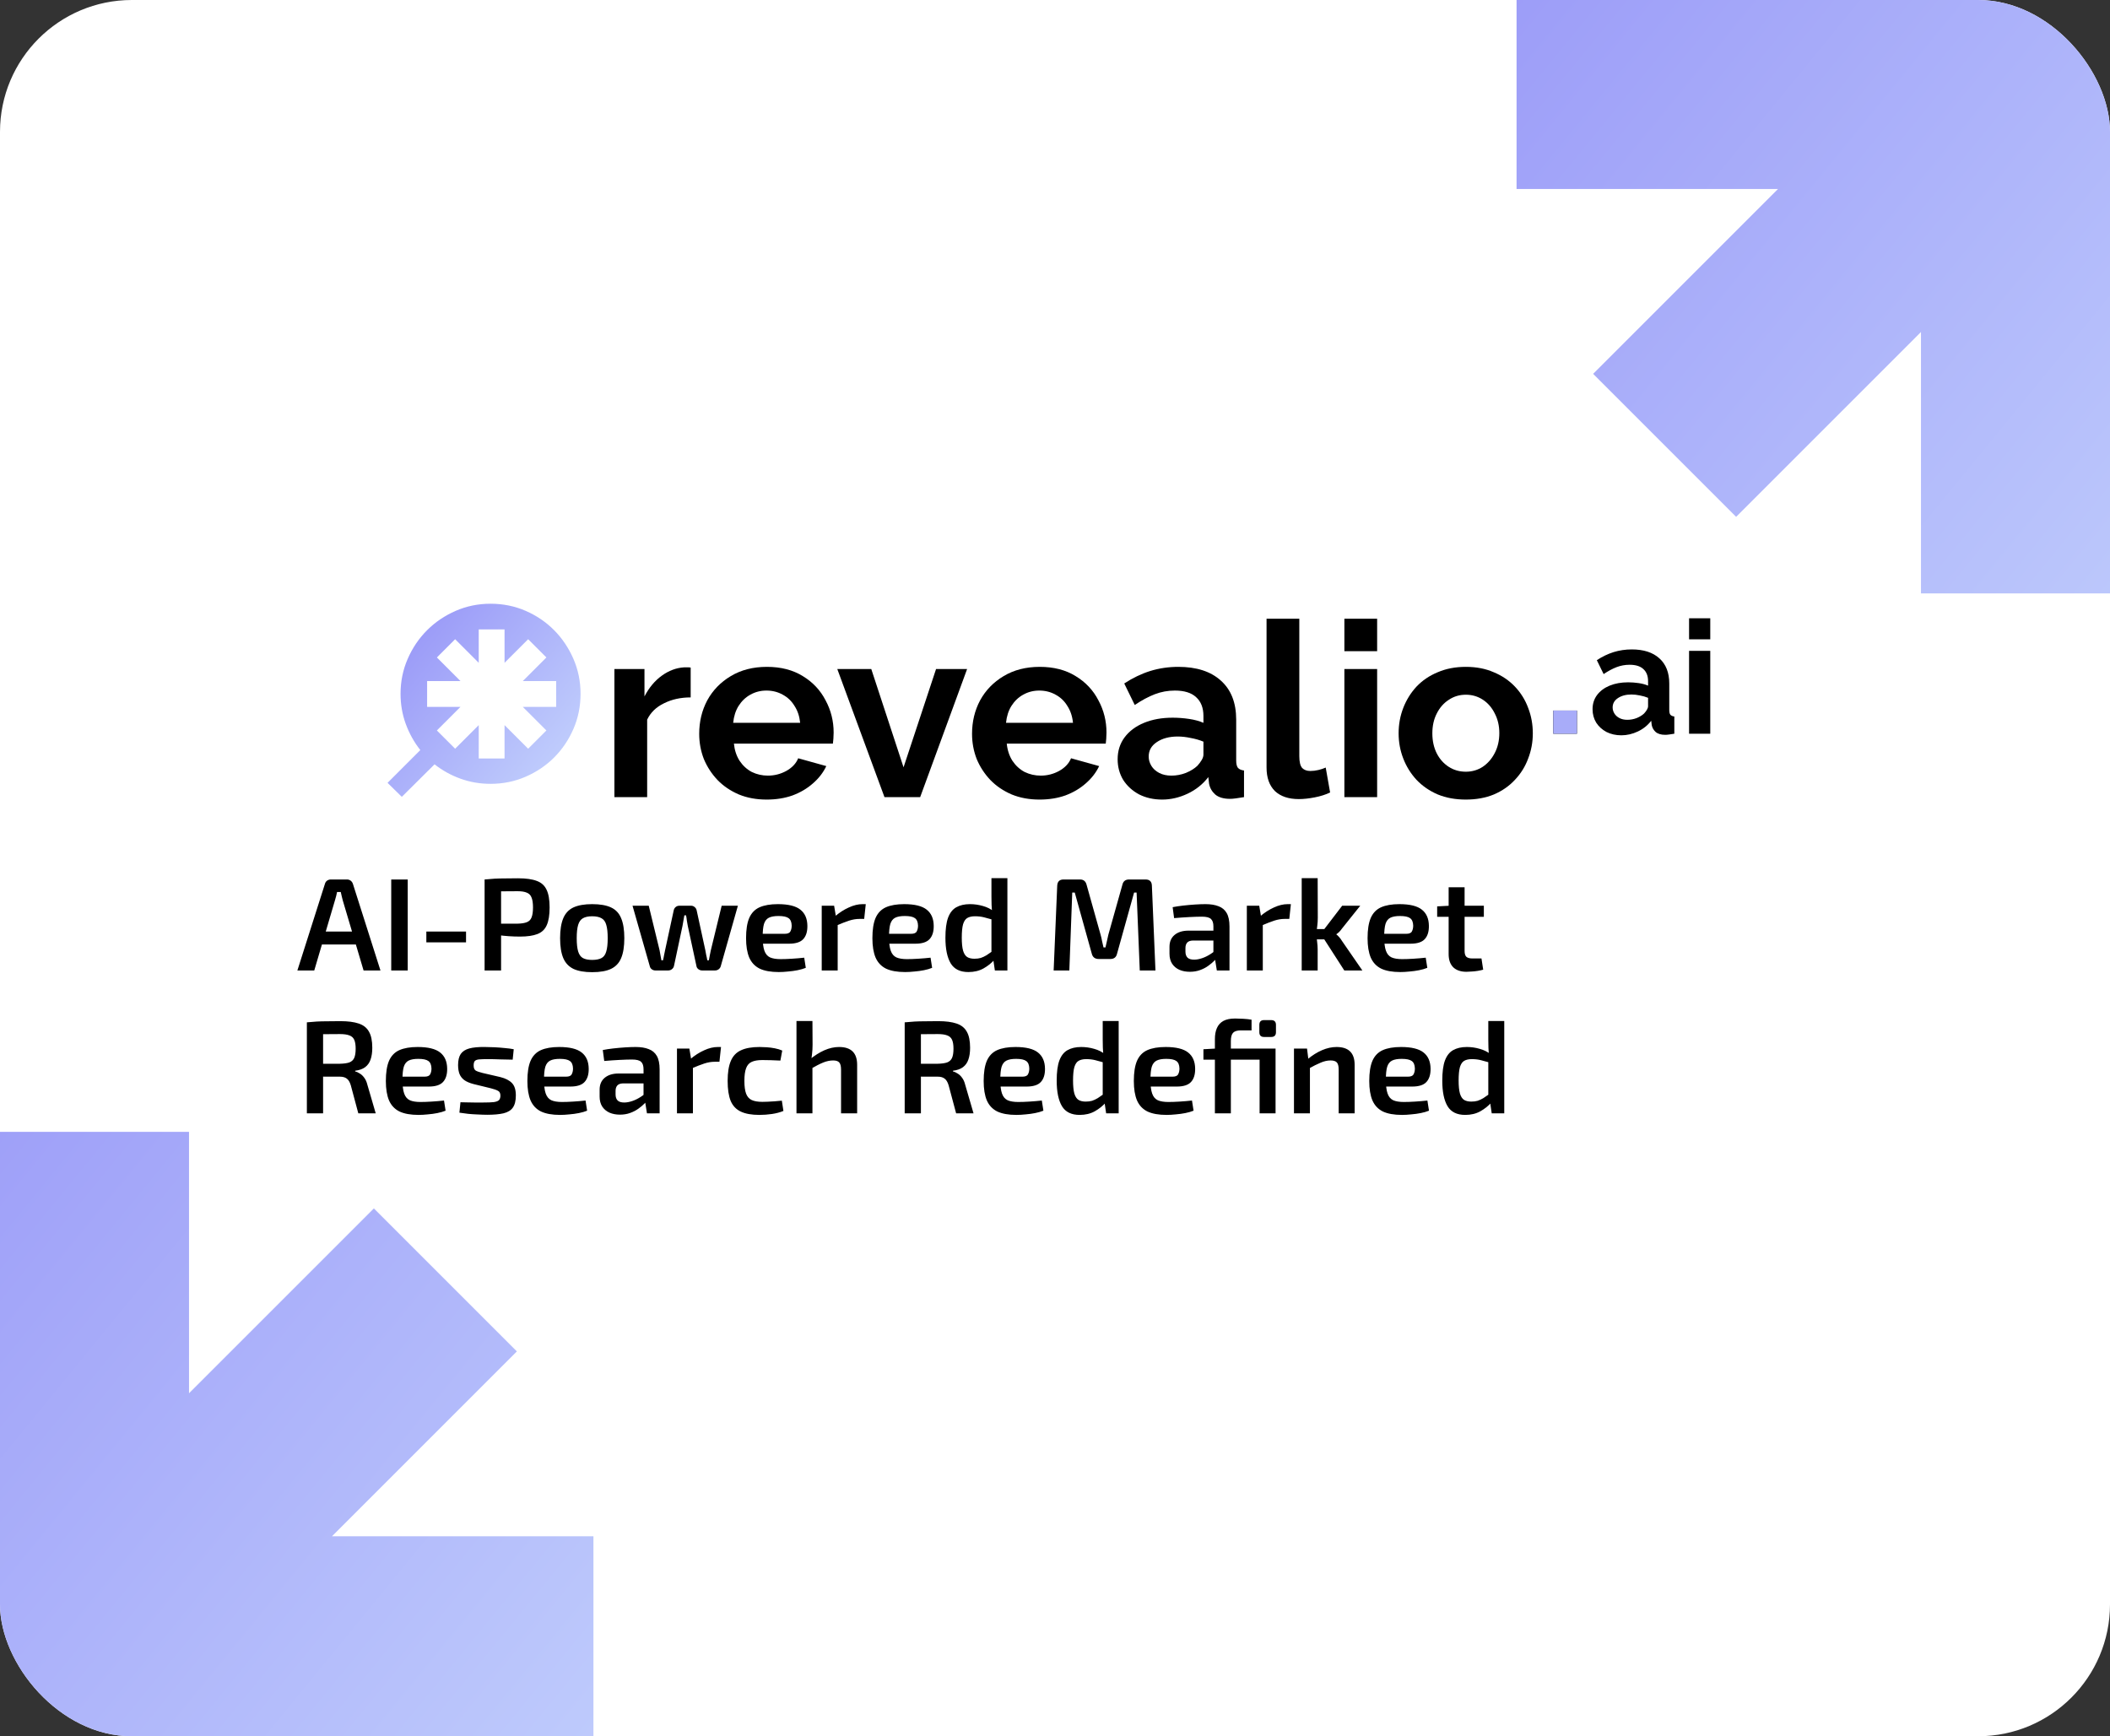 <svg width="384" height="316" viewBox="0 0 384 316" fill="none" xmlns="http://www.w3.org/2000/svg">
<rect x="0" y="0" width="384" height="316" fill="#333333" stroke="none"/>
<g clip-path="url(#clip0_1794_1284)">
<rect width="384" height="317" rx="24" fill="white"/>
<path fill-rule="evenodd" clip-rule="evenodd" d="M89.276 142.66C91.551 142.66 93.682 142.227 95.669 141.362C97.655 140.497 99.384 139.329 100.855 137.856C102.326 136.384 103.494 134.654 104.359 132.666C105.223 130.678 105.655 128.546 105.655 126.27C105.655 124.024 105.223 121.907 104.359 119.919C103.494 117.93 102.326 116.193 100.855 114.706C99.384 113.218 97.655 112.042 95.669 111.177C93.682 110.312 91.551 109.88 89.276 109.88C87.032 109.88 84.916 110.312 82.929 111.177C80.943 112.042 79.206 113.218 77.72 114.706C76.234 116.193 75.058 117.93 74.194 119.919C73.329 121.907 72.897 124.024 72.897 126.27C72.897 128.212 73.216 130.048 73.853 131.779C74.49 133.509 75.369 135.087 76.491 136.513L70.531 142.478L73.125 145.027L79.085 139.108C80.51 140.232 82.088 141.104 83.817 141.726C85.546 142.349 87.365 142.66 89.276 142.66ZM87.126 114.559H91.823V120.633L96.118 116.338L99.439 119.66L95.145 123.955H101.218V128.652H95.145L99.439 132.947L96.118 136.268L91.823 131.974V138.047H87.126V131.974L82.831 136.268L79.509 132.947L83.804 128.652H77.731V123.955H83.804L79.509 119.66L82.831 116.338L87.126 120.633V114.559Z" fill="url(#paint0_linear_1794_1284)"/>
<path d="M125.696 126.929C123.887 126.929 122.271 127.285 120.847 127.997C119.423 128.679 118.4 129.673 117.777 130.978V145.079H111.816V121.769H117.288V126.751C118.119 125.15 119.171 123.889 120.447 122.97C121.722 122.051 123.071 121.547 124.495 121.458C124.821 121.458 125.073 121.458 125.251 121.458C125.429 121.458 125.577 121.472 125.696 121.502V126.929Z" fill="black"/>
<path d="M139.526 145.524C137.657 145.524 135.967 145.213 134.454 144.59C132.942 143.938 131.652 143.063 130.584 141.965C129.516 140.838 128.686 139.563 128.093 138.14C127.529 136.686 127.248 135.159 127.248 133.558C127.248 131.333 127.737 129.302 128.716 127.463C129.724 125.624 131.148 124.156 132.986 123.059C134.855 121.932 137.049 121.369 139.57 121.369C142.121 121.369 144.3 121.932 146.11 123.059C147.919 124.156 149.298 125.624 150.247 127.463C151.225 129.272 151.715 131.23 151.715 133.335C151.715 133.691 151.7 134.062 151.67 134.447C151.641 134.803 151.611 135.1 151.581 135.337H133.565C133.683 136.523 134.024 137.561 134.588 138.451C135.181 139.341 135.922 140.023 136.812 140.497C137.731 140.942 138.71 141.165 139.748 141.165C140.934 141.165 142.047 140.883 143.085 140.319C144.152 139.726 144.879 138.955 145.264 138.006L150.38 139.43C149.817 140.616 149.001 141.669 147.933 142.588C146.895 143.508 145.665 144.234 144.241 144.768C142.818 145.272 141.246 145.524 139.526 145.524ZM133.431 131.556H145.62C145.502 130.37 145.161 129.346 144.597 128.486C144.063 127.597 143.351 126.915 142.462 126.44C141.572 125.936 140.579 125.684 139.481 125.684C138.414 125.684 137.435 125.936 136.545 126.44C135.685 126.915 134.973 127.597 134.41 128.486C133.876 129.346 133.55 130.37 133.431 131.556Z" fill="black"/>
<path d="M160.967 145.079L152.381 121.769H158.565L164.437 139.652L170.353 121.769H176.003L167.462 145.079H160.967Z" fill="black"/>
<path d="M189.181 145.524C187.313 145.524 185.622 145.213 184.11 144.59C182.597 143.938 181.307 143.063 180.239 141.965C179.172 140.838 178.341 139.563 177.748 138.14C177.185 136.686 176.903 135.159 176.903 133.558C176.903 131.333 177.392 129.302 178.371 127.463C179.379 125.624 180.803 124.156 182.642 123.059C184.51 121.932 186.705 121.369 189.225 121.369C191.776 121.369 193.956 121.932 195.765 123.059C197.574 124.156 198.953 125.624 199.902 127.463C200.881 129.272 201.37 131.23 201.37 133.335C201.37 133.691 201.355 134.062 201.326 134.447C201.296 134.803 201.266 135.1 201.237 135.337H183.22C183.339 136.523 183.68 137.561 184.243 138.451C184.836 139.341 185.578 140.023 186.467 140.497C187.387 140.942 188.365 141.165 189.403 141.165C190.59 141.165 191.702 140.883 192.74 140.319C193.807 139.726 194.534 138.955 194.92 138.006L200.035 139.43C199.472 140.616 198.656 141.669 197.589 142.588C196.551 143.508 195.32 144.234 193.896 144.768C192.473 145.272 190.901 145.524 189.181 145.524ZM183.086 131.556H195.275C195.157 130.37 194.816 129.346 194.252 128.486C193.718 127.597 193.007 126.915 192.117 126.44C191.227 125.936 190.234 125.684 189.136 125.684C188.069 125.684 187.09 125.936 186.2 126.44C185.34 126.915 184.629 127.597 184.065 128.486C183.531 129.346 183.205 130.37 183.086 131.556Z" fill="black"/>
<path d="M203.4 138.184C203.4 136.672 203.815 135.352 204.646 134.225C205.506 133.068 206.692 132.179 208.204 131.556C209.717 130.933 211.452 130.622 213.409 130.622C214.388 130.622 215.381 130.696 216.39 130.844C217.398 130.992 218.273 131.23 219.014 131.556V130.31C219.014 128.827 218.57 127.686 217.68 126.885C216.82 126.084 215.53 125.684 213.81 125.684C212.534 125.684 211.318 125.906 210.162 126.351C209.005 126.796 207.789 127.448 206.514 128.308L204.601 124.394C206.143 123.385 207.715 122.629 209.317 122.125C210.948 121.621 212.653 121.369 214.432 121.369C217.754 121.369 220.334 122.199 222.173 123.86C224.041 125.521 224.975 127.893 224.975 130.978V138.407C224.975 139.029 225.079 139.474 225.287 139.741C225.524 140.008 225.895 140.171 226.399 140.231V145.079C225.865 145.168 225.376 145.243 224.931 145.302C224.516 145.361 224.16 145.391 223.863 145.391C222.677 145.391 221.773 145.124 221.15 144.59C220.557 144.056 220.186 143.404 220.038 142.633L219.904 141.432C218.896 142.737 217.635 143.745 216.123 144.457C214.61 145.168 213.068 145.524 211.496 145.524C209.954 145.524 208.56 145.213 207.315 144.59C206.099 143.938 205.135 143.063 204.423 141.965C203.741 140.838 203.4 139.578 203.4 138.184ZM217.902 139.385C218.229 139.029 218.495 138.674 218.703 138.318C218.911 137.962 219.014 137.636 219.014 137.339V134.981C218.303 134.685 217.532 134.462 216.701 134.314C215.871 134.136 215.085 134.047 214.343 134.047C212.801 134.047 211.526 134.388 210.518 135.07C209.539 135.723 209.05 136.598 209.05 137.695C209.05 138.288 209.213 138.851 209.539 139.385C209.865 139.919 210.34 140.349 210.963 140.675C211.585 141.002 212.327 141.165 213.187 141.165C214.077 141.165 214.951 141.002 215.811 140.675C216.672 140.319 217.368 139.889 217.902 139.385Z" fill="black"/>
<path d="M230.501 112.605H236.462V137.606C236.462 138.674 236.64 139.4 236.996 139.786C237.352 140.142 237.842 140.319 238.464 140.319C238.939 140.319 239.428 140.26 239.932 140.142C240.437 140.023 240.881 139.875 241.267 139.697L242.068 144.234C241.267 144.62 240.333 144.916 239.265 145.124C238.197 145.332 237.234 145.435 236.374 145.435C234.505 145.435 233.052 144.946 232.014 143.967C231.006 142.959 230.501 141.535 230.501 139.697V112.605Z" fill="black"/>
<path d="M244.665 145.079V121.769H250.626V145.079H244.665ZM244.665 118.522V112.605H250.626V118.522H244.665Z" fill="black"/>
<path d="M266.769 145.524C264.871 145.524 263.166 145.213 261.653 144.59C260.141 143.938 258.851 143.048 257.783 141.921C256.745 140.794 255.944 139.504 255.381 138.051C254.817 136.598 254.535 135.07 254.535 133.469C254.535 131.838 254.817 130.295 255.381 128.842C255.944 127.389 256.745 126.099 257.783 124.972C258.851 123.845 260.141 122.97 261.653 122.347C263.166 121.695 264.871 121.369 266.769 121.369C268.667 121.369 270.357 121.695 271.84 122.347C273.353 122.97 274.643 123.845 275.711 124.972C276.778 126.099 277.579 127.389 278.113 128.842C278.676 130.295 278.958 131.838 278.958 133.469C278.958 135.07 278.676 136.598 278.113 138.051C277.579 139.504 276.778 140.794 275.711 141.921C274.673 143.048 273.397 143.938 271.885 144.59C270.372 145.213 268.667 145.524 266.769 145.524ZM260.674 133.469C260.674 134.833 260.941 136.049 261.475 137.117C262.009 138.155 262.736 138.97 263.655 139.563C264.574 140.156 265.612 140.453 266.769 140.453C267.896 140.453 268.919 140.156 269.838 139.563C270.758 138.94 271.484 138.11 272.018 137.072C272.582 136.004 272.863 134.788 272.863 133.424C272.863 132.09 272.582 130.889 272.018 129.821C271.484 128.753 270.758 127.923 269.838 127.33C268.919 126.737 267.896 126.44 266.769 126.44C265.612 126.44 264.574 126.751 263.655 127.374C262.736 127.967 262.009 128.798 261.475 129.865C260.941 130.903 260.674 132.104 260.674 133.469Z" fill="black"/>
<path d="M282.676 133.538V129.319H286.993V133.538H282.676Z" fill="black"/>
<path d="M282.676 133.538V129.319H286.993V133.538H282.676Z" fill="url(#paint1_linear_1794_1284)"/>
<path d="M289.83 129.077C289.83 128.098 290.099 127.244 290.636 126.515C291.193 125.766 291.96 125.191 292.939 124.788C293.918 124.385 295.04 124.183 296.307 124.183C296.94 124.183 297.583 124.231 298.235 124.327C298.888 124.423 299.454 124.577 299.934 124.788V123.982C299.934 123.022 299.646 122.283 299.07 121.765C298.513 121.247 297.679 120.988 296.566 120.988C295.741 120.988 294.954 121.132 294.205 121.42C293.457 121.708 292.67 122.13 291.845 122.686L290.607 120.153C291.605 119.501 292.622 119.012 293.658 118.685C294.714 118.359 295.817 118.196 296.969 118.196C299.118 118.196 300.787 118.733 301.977 119.808C303.186 120.883 303.791 122.418 303.791 124.414V129.221C303.791 129.624 303.858 129.911 303.992 130.084C304.146 130.257 304.386 130.362 304.712 130.401V133.538C304.366 133.596 304.05 133.644 303.762 133.682C303.493 133.721 303.263 133.74 303.071 133.74C302.303 133.74 301.718 133.567 301.315 133.222C300.931 132.876 300.692 132.454 300.596 131.955L300.509 131.178C299.857 132.022 299.041 132.675 298.063 133.135C297.084 133.596 296.086 133.826 295.069 133.826C294.071 133.826 293.169 133.625 292.363 133.222C291.576 132.799 290.953 132.233 290.492 131.523C290.051 130.794 289.83 129.979 289.83 129.077ZM299.214 129.854C299.425 129.624 299.598 129.393 299.732 129.163C299.866 128.933 299.934 128.722 299.934 128.53V127.004C299.473 126.812 298.974 126.668 298.437 126.572C297.899 126.457 297.391 126.4 296.911 126.4C295.913 126.4 295.088 126.62 294.436 127.062C293.802 127.484 293.486 128.05 293.486 128.76C293.486 129.144 293.591 129.508 293.802 129.854C294.013 130.199 294.32 130.477 294.723 130.689C295.126 130.9 295.606 131.005 296.163 131.005C296.738 131.005 297.305 130.9 297.861 130.689C298.418 130.458 298.868 130.18 299.214 129.854Z" fill="black"/>
<path d="M307.395 133.538V118.455H311.252V133.538H307.395ZM307.395 116.354V112.525H311.252V116.354H307.395Z" fill="black"/>
<path d="M63.144 160.067C63.4 160.067 63.624 160.139 63.816 160.283C64.008 160.427 64.144 160.619 64.224 160.859L69.24 176.627H66.168L62.376 163.859C62.312 163.603 62.248 163.347 62.184 163.091C62.12 162.835 62.064 162.587 62.016 162.347H61.344C61.296 162.587 61.24 162.835 61.176 163.091C61.112 163.347 61.04 163.603 60.96 163.859L57.192 176.627H54.12L59.136 160.859C59.2 160.619 59.328 160.427 59.52 160.283C59.728 160.139 59.96 160.067 60.216 160.067H63.144ZM65.928 169.547V171.899H57.408V169.547H65.928ZM74.2 160.067V176.627H71.2V160.067H74.2ZM84.815 169.547V171.515H77.591V169.547H84.815ZM94.264 159.851C95.72 159.851 96.864 160.011 97.696 160.331C98.528 160.635 99.12 161.171 99.472 161.939C99.84 162.691 100.024 163.763 100.024 165.155C100.024 166.547 99.848 167.627 99.496 168.395C99.16 169.163 98.592 169.699 97.792 170.003C97.008 170.307 95.96 170.459 94.648 170.459C93.928 170.459 93.232 170.435 92.56 170.387C91.904 170.339 91.288 170.275 90.712 170.195C90.152 170.115 89.672 170.035 89.272 169.955C88.872 169.859 88.592 169.779 88.432 169.715L88.504 168.107C89.416 168.107 90.352 168.107 91.312 168.107C92.288 168.107 93.256 168.107 94.216 168.107C94.92 168.091 95.472 168.003 95.872 167.843C96.288 167.683 96.576 167.395 96.736 166.979C96.912 166.547 97 165.939 97 165.155C97 164.371 96.912 163.771 96.736 163.355C96.576 162.923 96.288 162.627 95.872 162.467C95.472 162.291 94.92 162.203 94.216 162.203C92.808 162.203 91.6 162.211 90.592 162.227C89.584 162.243 88.896 162.267 88.528 162.299L88.192 160.067C88.832 160.003 89.432 159.955 89.992 159.923C90.568 159.891 91.184 159.875 91.84 159.875C92.512 159.859 93.32 159.851 94.264 159.851ZM91.192 160.067V176.627H88.192V160.067H91.192ZM107.765 164.555C109.205 164.555 110.349 164.755 111.197 165.155C112.061 165.555 112.677 166.211 113.045 167.123C113.429 168.035 113.621 169.243 113.621 170.747C113.621 172.251 113.429 173.459 113.045 174.371C112.677 175.267 112.061 175.923 111.197 176.339C110.349 176.739 109.205 176.939 107.765 176.939C106.357 176.939 105.221 176.739 104.357 176.339C103.509 175.923 102.893 175.267 102.509 174.371C102.125 173.459 101.933 172.251 101.933 170.747C101.933 169.243 102.125 168.035 102.509 167.123C102.893 166.211 103.509 165.555 104.357 165.155C105.221 164.755 106.357 164.555 107.765 164.555ZM107.765 166.763C107.061 166.763 106.501 166.883 106.085 167.123C105.685 167.347 105.397 167.747 105.221 168.323C105.045 168.899 104.957 169.707 104.957 170.747C104.957 171.787 105.045 172.595 105.221 173.171C105.397 173.747 105.685 174.147 106.085 174.371C106.501 174.595 107.061 174.707 107.765 174.707C108.485 174.707 109.053 174.595 109.469 174.371C109.885 174.147 110.173 173.747 110.333 173.171C110.509 172.595 110.597 171.787 110.597 170.747C110.597 169.707 110.509 168.899 110.333 168.323C110.173 167.747 109.885 167.347 109.469 167.123C109.053 166.883 108.485 166.763 107.765 166.763ZM134.289 164.843L131.169 175.859C131.105 176.083 130.977 176.267 130.785 176.411C130.593 176.555 130.369 176.627 130.113 176.627H127.785C127.529 176.627 127.297 176.547 127.089 176.387C126.881 176.227 126.761 176.011 126.729 175.739L125.169 168.515C125.105 168.195 125.049 167.875 125.001 167.555C124.969 167.235 124.921 166.915 124.857 166.595H124.545C124.497 166.915 124.441 167.235 124.377 167.555C124.329 167.875 124.273 168.195 124.209 168.515L122.673 175.739C122.625 176.011 122.497 176.227 122.289 176.387C122.097 176.547 121.865 176.627 121.593 176.627H119.289C119.033 176.627 118.809 176.555 118.617 176.411C118.425 176.267 118.305 176.083 118.257 175.859L115.113 164.843H118.065L120.033 172.931C120.097 173.235 120.153 173.547 120.201 173.867C120.265 174.171 120.321 174.475 120.369 174.779H120.657C120.737 174.475 120.801 174.171 120.849 173.867C120.913 173.547 120.977 173.235 121.041 172.931L122.601 165.731C122.649 165.475 122.761 165.267 122.937 165.107C123.129 164.931 123.369 164.843 123.657 164.843H125.769C126.025 164.843 126.249 164.931 126.441 165.107C126.633 165.267 126.753 165.483 126.801 165.755L128.361 172.931C128.409 173.235 128.465 173.539 128.529 173.843C128.609 174.147 128.673 174.459 128.721 174.779H129.009C129.073 174.459 129.129 174.155 129.177 173.867C129.225 173.563 129.289 173.251 129.369 172.931L131.337 164.843H134.289ZM141.56 164.555C143.464 164.555 144.832 164.891 145.664 165.563C146.496 166.219 146.92 167.195 146.936 168.491C146.952 169.563 146.696 170.379 146.168 170.939C145.656 171.483 144.8 171.755 143.6 171.755H136.88V169.955H142.808C143.352 169.955 143.696 169.811 143.84 169.523C144 169.235 144.08 168.883 144.08 168.467C144.064 167.811 143.872 167.355 143.504 167.099C143.152 166.843 142.544 166.715 141.68 166.715C140.928 166.715 140.344 166.819 139.928 167.027C139.512 167.235 139.216 167.611 139.04 168.155C138.88 168.699 138.8 169.483 138.8 170.507C138.8 171.595 138.904 172.435 139.112 173.027C139.32 173.619 139.664 174.027 140.144 174.251C140.624 174.459 141.264 174.563 142.064 174.563C142.656 174.563 143.336 174.539 144.104 174.491C144.888 174.443 145.64 174.379 146.36 174.299L146.648 176.147C146.216 176.323 145.72 176.467 145.16 176.579C144.6 176.691 144.016 176.771 143.408 176.819C142.816 176.883 142.256 176.915 141.728 176.915C140.288 176.915 139.128 176.707 138.248 176.291C137.384 175.859 136.752 175.187 136.352 174.275C135.968 173.363 135.776 172.187 135.776 170.747C135.776 169.195 135.968 167.971 136.352 167.075C136.752 166.163 137.376 165.515 138.224 165.131C139.088 164.747 140.2 164.555 141.56 164.555ZM151.802 164.843L152.186 167.147L152.45 167.483V176.627H149.546V164.843H151.802ZM157.562 164.555L157.274 167.243H156.434C155.81 167.243 155.178 167.347 154.538 167.555C153.898 167.763 153.098 168.075 152.138 168.491L151.946 166.787C152.778 166.083 153.626 165.539 154.49 165.155C155.354 164.755 156.186 164.555 156.986 164.555H157.562ZM164.552 164.555C166.456 164.555 167.824 164.891 168.656 165.563C169.488 166.219 169.912 167.195 169.928 168.491C169.944 169.563 169.688 170.379 169.16 170.939C168.648 171.483 167.792 171.755 166.592 171.755H159.872V169.955H165.8C166.344 169.955 166.688 169.811 166.832 169.523C166.992 169.235 167.072 168.883 167.072 168.467C167.056 167.811 166.864 167.355 166.496 167.099C166.144 166.843 165.536 166.715 164.672 166.715C163.92 166.715 163.336 166.819 162.92 167.027C162.504 167.235 162.208 167.611 162.032 168.155C161.872 168.699 161.792 169.483 161.792 170.507C161.792 171.595 161.896 172.435 162.104 173.027C162.312 173.619 162.656 174.027 163.136 174.251C163.616 174.459 164.256 174.563 165.056 174.563C165.648 174.563 166.328 174.539 167.096 174.491C167.88 174.443 168.632 174.379 169.352 174.299L169.64 176.147C169.208 176.323 168.712 176.467 168.152 176.579C167.592 176.691 167.008 176.771 166.4 176.819C165.808 176.883 165.248 176.915 164.72 176.915C163.28 176.915 162.12 176.707 161.24 176.291C160.376 175.859 159.744 175.187 159.344 174.275C158.96 173.363 158.768 172.187 158.768 170.747C158.768 169.195 158.96 167.971 159.344 167.075C159.744 166.163 160.368 165.515 161.216 165.131C162.08 164.747 163.192 164.555 164.552 164.555ZM176.522 164.555C177.322 164.555 178.106 164.667 178.874 164.891C179.642 165.099 180.338 165.451 180.962 165.947L180.77 167.411C180.146 167.235 179.586 167.083 179.09 166.955C178.594 166.827 178.042 166.763 177.434 166.763C176.858 166.763 176.394 166.867 176.042 167.075C175.706 167.267 175.45 167.643 175.274 168.203C175.114 168.763 175.034 169.579 175.034 170.651C175.034 171.675 175.114 172.467 175.274 173.027C175.434 173.571 175.682 173.955 176.018 174.179C176.354 174.387 176.794 174.491 177.338 174.491C177.77 174.491 178.154 174.443 178.49 174.347C178.826 174.235 179.17 174.075 179.522 173.867C179.874 173.643 180.282 173.363 180.746 173.027L180.986 174.659C180.442 175.283 179.77 175.819 178.97 176.267C178.186 176.699 177.274 176.915 176.234 176.915C174.73 176.915 173.658 176.387 173.018 175.331C172.378 174.259 172.058 172.707 172.058 170.675C172.058 169.123 172.218 167.907 172.538 167.027C172.874 166.131 173.37 165.499 174.026 165.131C174.698 164.747 175.53 164.555 176.522 164.555ZM183.338 159.827V176.627H181.058L180.746 174.515L180.434 174.275V166.403L180.578 166.067C180.514 165.603 180.474 165.139 180.458 164.675C180.442 164.195 180.434 163.707 180.434 163.211V159.827H183.338ZM208.482 160.067C209.234 160.067 209.618 160.451 209.634 161.219L210.282 176.627H207.426L206.85 162.443H206.394L203.298 173.555C203.154 174.211 202.746 174.539 202.074 174.539H199.962C199.274 174.539 198.85 174.211 198.69 173.555L195.594 162.443H195.138L194.61 176.627H191.754L192.402 161.219C192.434 160.451 192.818 160.067 193.554 160.067H196.554C197.194 160.067 197.594 160.395 197.754 161.051L200.298 170.123C200.41 170.507 200.498 170.891 200.562 171.275C200.642 171.659 200.73 172.043 200.826 172.427H201.186C201.282 172.043 201.37 171.659 201.45 171.275C201.53 170.891 201.618 170.499 201.714 170.099L204.258 161.051C204.402 160.395 204.81 160.067 205.482 160.067H208.482ZM219.388 164.555C220.332 164.555 221.124 164.683 221.764 164.939C222.42 165.179 222.916 165.595 223.252 166.187C223.588 166.779 223.756 167.595 223.756 168.635V176.627H221.452L221.044 174.083L220.828 173.747V168.611C220.828 167.987 220.684 167.539 220.396 167.267C220.108 166.979 219.556 166.835 218.74 166.835C218.132 166.835 217.364 166.859 216.436 166.907C215.524 166.955 214.604 167.019 213.676 167.099L213.412 165.107C213.972 164.995 214.604 164.899 215.308 164.819C216.012 164.739 216.724 164.675 217.444 164.627C218.164 164.579 218.812 164.555 219.388 164.555ZM222.508 169.379L222.484 171.179H217.084C216.604 171.195 216.26 171.323 216.052 171.563C215.844 171.803 215.74 172.131 215.74 172.547V173.195C215.74 173.675 215.868 174.043 216.124 174.299C216.38 174.539 216.78 174.659 217.324 174.659C217.756 174.659 218.236 174.571 218.764 174.395C219.292 174.219 219.812 173.963 220.324 173.627C220.852 173.291 221.324 172.891 221.74 172.427V173.939C221.58 174.179 221.348 174.467 221.044 174.803C220.74 175.123 220.364 175.443 219.916 175.763C219.484 176.083 218.98 176.347 218.404 176.555C217.844 176.763 217.22 176.867 216.532 176.867C215.828 176.867 215.196 176.747 214.636 176.507C214.076 176.251 213.636 175.883 213.316 175.403C212.996 174.907 212.836 174.299 212.836 173.579V172.331C212.836 171.403 213.14 170.683 213.748 170.171C214.372 169.643 215.22 169.379 216.292 169.379H222.508ZM229.169 164.843L229.553 167.147L229.817 167.483V176.627H226.913V164.843H229.169ZM234.929 164.555L234.641 167.243H233.801C233.177 167.243 232.545 167.347 231.905 167.555C231.265 167.763 230.465 168.075 229.505 168.491L229.313 166.787C230.145 166.083 230.993 165.539 231.857 165.155C232.721 164.755 233.553 164.555 234.353 164.555H234.929ZM247.554 164.843L244.194 169.043C244.066 169.235 243.906 169.427 243.714 169.619C243.522 169.795 243.354 169.931 243.21 170.027V170.075C243.354 170.171 243.522 170.331 243.714 170.555C243.906 170.763 244.066 170.979 244.194 171.203L247.938 176.627H244.65L240.354 169.955L244.266 164.843H247.554ZM239.802 159.827L239.826 167.003C239.826 167.531 239.794 168.035 239.73 168.515C239.682 168.995 239.61 169.483 239.514 169.979C239.594 170.443 239.658 170.923 239.706 171.419C239.77 171.915 239.802 172.379 239.802 172.811V176.627H236.898V159.827H239.802ZM241.602 169.091V170.963H238.866V169.091H241.602ZM254.669 164.555C256.573 164.555 257.941 164.891 258.773 165.563C259.605 166.219 260.029 167.195 260.045 168.491C260.061 169.563 259.805 170.379 259.277 170.939C258.765 171.483 257.909 171.755 256.709 171.755H249.989V169.955H255.917C256.461 169.955 256.805 169.811 256.949 169.523C257.109 169.235 257.189 168.883 257.189 168.467C257.173 167.811 256.981 167.355 256.613 167.099C256.261 166.843 255.653 166.715 254.789 166.715C254.037 166.715 253.453 166.819 253.037 167.027C252.621 167.235 252.325 167.611 252.149 168.155C251.989 168.699 251.909 169.483 251.909 170.507C251.909 171.595 252.013 172.435 252.221 173.027C252.429 173.619 252.773 174.027 253.253 174.251C253.733 174.459 254.373 174.563 255.173 174.563C255.765 174.563 256.445 174.539 257.213 174.491C257.997 174.443 258.749 174.379 259.469 174.299L259.757 176.147C259.325 176.323 258.829 176.467 258.269 176.579C257.709 176.691 257.125 176.771 256.517 176.819C255.925 176.883 255.365 176.915 254.837 176.915C253.397 176.915 252.237 176.707 251.357 176.291C250.493 175.859 249.861 175.187 249.461 174.275C249.077 173.363 248.885 172.187 248.885 170.747C248.885 169.195 249.077 167.971 249.461 167.075C249.861 166.163 250.485 165.515 251.333 165.131C252.197 164.747 253.309 164.555 254.669 164.555ZM266.543 161.483V173.075C266.543 173.571 266.647 173.923 266.855 174.131C267.079 174.339 267.455 174.443 267.983 174.443H269.615L269.927 176.483C269.655 176.563 269.327 176.635 268.943 176.699C268.559 176.763 268.183 176.803 267.815 176.819C267.447 176.851 267.135 176.867 266.879 176.867C265.855 176.867 265.055 176.595 264.479 176.051C263.919 175.491 263.639 174.691 263.639 173.651V161.483H266.543ZM270.047 164.843V166.859H261.551V164.963L263.855 164.843H270.047ZM61.944 185.851C63.32 185.851 64.432 185.995 65.28 186.283C66.144 186.571 66.768 187.067 67.152 187.771C67.552 188.459 67.752 189.435 67.752 190.699C67.752 191.531 67.648 192.243 67.44 192.835C67.248 193.411 66.92 193.875 66.456 194.227C66.008 194.563 65.4 194.779 64.632 194.875V194.995C64.904 195.059 65.184 195.187 65.472 195.379C65.776 195.555 66.048 195.811 66.288 196.147C66.544 196.483 66.736 196.915 66.864 197.443L68.376 202.627H65.208L63.84 197.515C63.664 196.939 63.424 196.539 63.12 196.315C62.816 196.075 62.4 195.955 61.872 195.955C60.832 195.955 59.944 195.955 59.208 195.955C58.472 195.939 57.856 195.923 57.36 195.907C56.88 195.891 56.456 195.883 56.088 195.883L56.16 193.603H61.872C62.592 193.587 63.16 193.507 63.576 193.363C63.992 193.203 64.288 192.931 64.464 192.547C64.64 192.147 64.728 191.587 64.728 190.867C64.728 190.163 64.64 189.619 64.464 189.235C64.288 188.851 63.992 188.587 63.576 188.443C63.16 188.283 62.592 188.203 61.872 188.203C60.464 188.203 59.256 188.211 58.248 188.227C57.24 188.243 56.552 188.259 56.184 188.275L55.848 186.067C56.488 186.003 57.088 185.955 57.648 185.923C58.224 185.891 58.848 185.875 59.52 185.875C60.192 185.859 61 185.851 61.944 185.851ZM58.8 186.067V202.627H55.848V186.067H58.8ZM76.005 190.555C77.909 190.555 79.277 190.891 80.109 191.563C80.941 192.219 81.365 193.195 81.381 194.491C81.397 195.563 81.141 196.379 80.613 196.939C80.101 197.483 79.245 197.755 78.045 197.755H71.325V195.955H77.253C77.797 195.955 78.141 195.811 78.285 195.523C78.445 195.235 78.525 194.883 78.525 194.467C78.509 193.811 78.317 193.355 77.949 193.099C77.597 192.843 76.989 192.715 76.125 192.715C75.373 192.715 74.789 192.819 74.373 193.027C73.957 193.235 73.661 193.611 73.485 194.155C73.325 194.699 73.245 195.483 73.245 196.507C73.245 197.595 73.349 198.435 73.557 199.027C73.765 199.619 74.109 200.027 74.589 200.251C75.069 200.459 75.709 200.563 76.509 200.563C77.101 200.563 77.781 200.539 78.549 200.491C79.333 200.443 80.085 200.379 80.805 200.299L81.093 202.147C80.661 202.323 80.165 202.467 79.605 202.579C79.045 202.691 78.461 202.771 77.853 202.819C77.261 202.883 76.701 202.915 76.173 202.915C74.733 202.915 73.573 202.707 72.693 202.291C71.829 201.859 71.197 201.187 70.797 200.275C70.413 199.363 70.221 198.187 70.221 196.747C70.221 195.195 70.413 193.971 70.797 193.075C71.197 192.163 71.821 191.515 72.669 191.131C73.533 190.747 74.645 190.555 76.005 190.555ZM88.239 190.555C88.783 190.555 89.367 190.571 89.991 190.603C90.631 190.635 91.255 190.683 91.863 190.747C92.471 190.795 93.015 190.867 93.495 190.963L93.303 192.859C92.535 192.843 91.767 192.827 90.999 192.811C90.247 192.779 89.503 192.763 88.767 192.763C88.111 192.763 87.591 192.779 87.207 192.811C86.839 192.843 86.575 192.939 86.415 193.099C86.271 193.259 86.199 193.531 86.199 193.915C86.199 194.379 86.327 194.691 86.583 194.851C86.839 194.995 87.255 195.139 87.831 195.283L91.047 196.027C92.007 196.267 92.719 196.635 93.183 197.131C93.647 197.611 93.879 198.355 93.879 199.363C93.879 200.339 93.695 201.083 93.327 201.595C92.975 202.091 92.407 202.435 91.623 202.627C90.855 202.803 89.871 202.891 88.671 202.891C88.207 202.891 87.519 202.867 86.607 202.819C85.695 202.787 84.695 202.683 83.607 202.507L83.799 200.611C84.119 200.611 84.495 200.619 84.927 200.635C85.375 200.651 85.847 200.659 86.343 200.659C86.855 200.659 87.375 200.659 87.903 200.659C88.751 200.659 89.399 200.635 89.847 200.587C90.311 200.523 90.631 200.403 90.807 200.227C90.983 200.035 91.071 199.763 91.071 199.411C91.071 198.963 90.919 198.667 90.615 198.523C90.327 198.363 89.895 198.211 89.319 198.067L86.175 197.299C85.455 197.107 84.895 196.867 84.495 196.579C84.095 196.275 83.807 195.907 83.631 195.475C83.455 195.027 83.367 194.483 83.367 193.843C83.367 192.979 83.527 192.307 83.847 191.827C84.183 191.347 84.703 191.011 85.407 190.819C86.127 190.627 87.071 190.539 88.239 190.555ZM101.763 190.555C103.667 190.555 105.035 190.891 105.867 191.563C106.699 192.219 107.123 193.195 107.139 194.491C107.155 195.563 106.899 196.379 106.371 196.939C105.859 197.483 105.003 197.755 103.803 197.755H97.083V195.955H103.011C103.555 195.955 103.899 195.811 104.043 195.523C104.203 195.235 104.283 194.883 104.283 194.467C104.267 193.811 104.075 193.355 103.707 193.099C103.355 192.843 102.747 192.715 101.883 192.715C101.131 192.715 100.547 192.819 100.131 193.027C99.715 193.235 99.419 193.611 99.243 194.155C99.083 194.699 99.003 195.483 99.003 196.507C99.003 197.595 99.107 198.435 99.315 199.027C99.523 199.619 99.867 200.027 100.347 200.251C100.827 200.459 101.467 200.563 102.267 200.563C102.859 200.563 103.539 200.539 104.307 200.491C105.091 200.443 105.843 200.379 106.563 200.299L106.851 202.147C106.419 202.323 105.923 202.467 105.363 202.579C104.803 202.691 104.219 202.771 103.611 202.819C103.019 202.883 102.459 202.915 101.931 202.915C100.491 202.915 99.331 202.707 98.451 202.291C97.587 201.859 96.955 201.187 96.555 200.275C96.171 199.363 95.979 198.187 95.979 196.747C95.979 195.195 96.171 193.971 96.555 193.075C96.955 192.163 97.579 191.515 98.427 191.131C99.291 190.747 100.403 190.555 101.763 190.555ZM115.677 190.555C116.621 190.555 117.413 190.683 118.053 190.939C118.709 191.179 119.205 191.595 119.541 192.187C119.877 192.779 120.045 193.595 120.045 194.635V202.627H117.741L117.333 200.083L117.117 199.747V194.611C117.117 193.987 116.973 193.539 116.685 193.267C116.397 192.979 115.845 192.835 115.029 192.835C114.421 192.835 113.653 192.859 112.725 192.907C111.813 192.955 110.893 193.019 109.965 193.099L109.701 191.107C110.261 190.995 110.893 190.899 111.597 190.819C112.301 190.739 113.013 190.675 113.733 190.627C114.453 190.579 115.101 190.555 115.677 190.555ZM118.797 195.379L118.773 197.179H113.373C112.893 197.195 112.549 197.323 112.341 197.563C112.133 197.803 112.029 198.131 112.029 198.547V199.195C112.029 199.675 112.157 200.043 112.413 200.299C112.669 200.539 113.069 200.659 113.613 200.659C114.045 200.659 114.525 200.571 115.053 200.395C115.581 200.219 116.101 199.963 116.613 199.627C117.141 199.291 117.613 198.891 118.029 198.427V199.939C117.869 200.179 117.637 200.467 117.333 200.803C117.029 201.123 116.653 201.443 116.205 201.763C115.773 202.083 115.269 202.347 114.693 202.555C114.133 202.763 113.509 202.867 112.821 202.867C112.117 202.867 111.485 202.747 110.925 202.507C110.365 202.251 109.925 201.883 109.605 201.403C109.285 200.907 109.125 200.299 109.125 199.579V198.331C109.125 197.403 109.429 196.683 110.037 196.171C110.661 195.643 111.509 195.379 112.581 195.379H118.797ZM125.458 190.843L125.842 193.147L126.106 193.483V202.627H123.202V190.843H125.458ZM131.218 190.555L130.93 193.243H130.09C129.466 193.243 128.834 193.347 128.194 193.555C127.554 193.763 126.754 194.075 125.794 194.491L125.602 192.787C126.434 192.083 127.282 191.539 128.146 191.155C129.01 190.755 129.842 190.555 130.642 190.555H131.218ZM138.232 190.555C138.632 190.555 139.072 190.571 139.552 190.603C140.032 190.635 140.52 190.699 141.016 190.795C141.512 190.891 141.96 191.027 142.36 191.203L142.024 193.027C141.432 192.995 140.84 192.971 140.248 192.955C139.672 192.939 139.168 192.931 138.736 192.931C137.92 192.931 137.272 193.043 136.792 193.267C136.328 193.475 135.992 193.859 135.784 194.419C135.576 194.963 135.472 195.731 135.472 196.723C135.472 197.715 135.576 198.491 135.784 199.051C135.992 199.595 136.328 199.979 136.792 200.203C137.272 200.427 137.92 200.539 138.736 200.539C138.976 200.539 139.288 200.531 139.672 200.515C140.072 200.499 140.496 200.475 140.944 200.443C141.408 200.411 141.856 200.371 142.288 200.323L142.576 202.195C141.952 202.451 141.256 202.635 140.488 202.747C139.72 202.859 138.96 202.915 138.208 202.915C136.8 202.915 135.672 202.715 134.824 202.315C133.976 201.915 133.36 201.267 132.976 200.371C132.608 199.459 132.424 198.243 132.424 196.723C132.424 195.203 132.616 193.995 133 193.099C133.384 192.187 134 191.539 134.848 191.155C135.696 190.755 136.824 190.555 138.232 190.555ZM152.704 190.555C154.896 190.555 155.992 191.635 155.992 193.795V202.627H153.064V194.683C153.064 194.043 152.952 193.603 152.728 193.363C152.52 193.123 152.152 193.003 151.624 193.003C151.032 193.003 150.424 193.131 149.8 193.387C149.176 193.643 148.424 194.027 147.544 194.539L147.328 192.859C148.224 192.123 149.12 191.555 150.016 191.155C150.928 190.755 151.824 190.555 152.704 190.555ZM147.856 185.827L147.88 190.147C147.88 190.739 147.848 191.299 147.784 191.827C147.736 192.339 147.664 192.779 147.568 193.147L147.856 193.483V202.627H144.952V185.827H147.856ZM170.741 185.851C172.117 185.851 173.229 185.995 174.077 186.283C174.941 186.571 175.565 187.067 175.949 187.771C176.349 188.459 176.549 189.435 176.549 190.699C176.549 191.531 176.445 192.243 176.237 192.835C176.045 193.411 175.717 193.875 175.253 194.227C174.805 194.563 174.197 194.779 173.429 194.875V194.995C173.701 195.059 173.981 195.187 174.269 195.379C174.573 195.555 174.845 195.811 175.085 196.147C175.341 196.483 175.533 196.915 175.661 197.443L177.173 202.627H174.005L172.637 197.515C172.461 196.939 172.221 196.539 171.917 196.315C171.613 196.075 171.197 195.955 170.669 195.955C169.629 195.955 168.741 195.955 168.005 195.955C167.269 195.939 166.653 195.923 166.157 195.907C165.677 195.891 165.253 195.883 164.885 195.883L164.957 193.603H170.669C171.389 193.587 171.957 193.507 172.373 193.363C172.789 193.203 173.085 192.931 173.261 192.547C173.437 192.147 173.525 191.587 173.525 190.867C173.525 190.163 173.437 189.619 173.261 189.235C173.085 188.851 172.789 188.587 172.373 188.443C171.957 188.283 171.389 188.203 170.669 188.203C169.261 188.203 168.053 188.211 167.045 188.227C166.037 188.243 165.349 188.259 164.981 188.275L164.645 186.067C165.285 186.003 165.885 185.955 166.445 185.923C167.021 185.891 167.645 185.875 168.317 185.875C168.989 185.859 169.797 185.851 170.741 185.851ZM167.597 186.067V202.627H164.645V186.067H167.597ZM184.802 190.555C186.706 190.555 188.074 190.891 188.906 191.563C189.738 192.219 190.162 193.195 190.178 194.491C190.194 195.563 189.938 196.379 189.41 196.939C188.898 197.483 188.042 197.755 186.842 197.755H180.122V195.955H186.05C186.594 195.955 186.938 195.811 187.082 195.523C187.242 195.235 187.322 194.883 187.322 194.467C187.306 193.811 187.114 193.355 186.746 193.099C186.394 192.843 185.786 192.715 184.922 192.715C184.17 192.715 183.586 192.819 183.17 193.027C182.754 193.235 182.458 193.611 182.282 194.155C182.122 194.699 182.042 195.483 182.042 196.507C182.042 197.595 182.146 198.435 182.354 199.027C182.562 199.619 182.906 200.027 183.386 200.251C183.866 200.459 184.506 200.563 185.306 200.563C185.898 200.563 186.578 200.539 187.346 200.491C188.13 200.443 188.882 200.379 189.602 200.299L189.89 202.147C189.458 202.323 188.962 202.467 188.402 202.579C187.842 202.691 187.258 202.771 186.65 202.819C186.058 202.883 185.498 202.915 184.97 202.915C183.53 202.915 182.37 202.707 181.49 202.291C180.626 201.859 179.994 201.187 179.594 200.275C179.21 199.363 179.018 198.187 179.018 196.747C179.018 195.195 179.21 193.971 179.594 193.075C179.994 192.163 180.618 191.515 181.466 191.131C182.33 190.747 183.442 190.555 184.802 190.555ZM196.772 190.555C197.572 190.555 198.356 190.667 199.124 190.891C199.892 191.099 200.588 191.451 201.212 191.947L201.02 193.411C200.396 193.235 199.836 193.083 199.34 192.955C198.844 192.827 198.292 192.763 197.684 192.763C197.108 192.763 196.644 192.867 196.292 193.075C195.956 193.267 195.7 193.643 195.524 194.203C195.364 194.763 195.284 195.579 195.284 196.651C195.284 197.675 195.364 198.467 195.524 199.027C195.684 199.571 195.932 199.955 196.268 200.179C196.604 200.387 197.044 200.491 197.588 200.491C198.02 200.491 198.404 200.443 198.74 200.347C199.076 200.235 199.42 200.075 199.772 199.867C200.124 199.643 200.532 199.363 200.996 199.027L201.236 200.659C200.692 201.283 200.02 201.819 199.22 202.267C198.436 202.699 197.524 202.915 196.484 202.915C194.98 202.915 193.908 202.387 193.268 201.331C192.628 200.259 192.308 198.707 192.308 196.675C192.308 195.123 192.468 193.907 192.788 193.027C193.124 192.131 193.62 191.499 194.276 191.131C194.948 190.747 195.78 190.555 196.772 190.555ZM203.588 185.827V202.627H201.308L200.996 200.515L200.684 200.275V192.403L200.828 192.067C200.764 191.603 200.724 191.139 200.708 190.675C200.692 190.195 200.684 189.707 200.684 189.211V185.827H203.588ZM212.13 190.555C214.034 190.555 215.402 190.891 216.234 191.563C217.066 192.219 217.49 193.195 217.506 194.491C217.522 195.563 217.266 196.379 216.738 196.939C216.226 197.483 215.37 197.755 214.17 197.755H207.45V195.955H213.378C213.922 195.955 214.266 195.811 214.41 195.523C214.57 195.235 214.65 194.883 214.65 194.467C214.634 193.811 214.442 193.355 214.074 193.099C213.722 192.843 213.114 192.715 212.25 192.715C211.498 192.715 210.914 192.819 210.498 193.027C210.082 193.235 209.786 193.611 209.61 194.155C209.45 194.699 209.37 195.483 209.37 196.507C209.37 197.595 209.474 198.435 209.682 199.027C209.89 199.619 210.234 200.027 210.714 200.251C211.194 200.459 211.834 200.563 212.634 200.563C213.226 200.563 213.906 200.539 214.674 200.491C215.458 200.443 216.21 200.379 216.93 200.299L217.218 202.147C216.786 202.323 216.29 202.467 215.73 202.579C215.17 202.691 214.586 202.771 213.978 202.819C213.386 202.883 212.826 202.915 212.298 202.915C210.858 202.915 209.698 202.707 208.818 202.291C207.954 201.859 207.322 201.187 206.922 200.275C206.538 199.363 206.346 198.187 206.346 196.747C206.346 195.195 206.538 193.971 206.922 193.075C207.322 192.163 207.946 191.515 208.794 191.131C209.658 190.747 210.77 190.555 212.13 190.555ZM224.796 185.371C225.164 185.371 225.644 185.387 226.236 185.419C226.828 185.451 227.34 185.507 227.772 185.587V187.531H225.828C225.156 187.531 224.684 187.675 224.412 187.963C224.14 188.251 224.004 188.755 224.004 189.475V202.627H221.1V189.115C221.1 188.331 221.22 187.667 221.46 187.123C221.7 186.563 222.084 186.131 222.612 185.827C223.156 185.523 223.884 185.371 224.796 185.371ZM229.428 190.843V192.859H219.012V190.963L221.196 190.843H229.428ZM232.14 190.843V202.627H229.236V190.843H232.14ZM231.324 185.659C231.916 185.659 232.212 185.947 232.212 186.523V187.867C232.212 188.443 231.916 188.731 231.324 188.731H230.052C229.476 188.731 229.188 188.443 229.188 187.867V186.523C229.188 185.947 229.476 185.659 230.052 185.659H231.324ZM243.243 190.555C245.435 190.555 246.531 191.635 246.531 193.795V202.627H243.627V194.683C243.627 194.043 243.515 193.603 243.291 193.363C243.067 193.123 242.691 193.003 242.163 193.003C241.571 193.003 240.963 193.139 240.339 193.411C239.715 193.667 238.963 194.043 238.083 194.539L237.963 192.787C238.827 192.067 239.707 191.515 240.603 191.131C241.499 190.747 242.379 190.555 243.243 190.555ZM237.867 190.843L238.155 193.147L238.395 193.483V202.627H235.491V190.843H237.867ZM254.974 190.555C256.878 190.555 258.246 190.891 259.078 191.563C259.91 192.219 260.334 193.195 260.35 194.491C260.366 195.563 260.11 196.379 259.582 196.939C259.07 197.483 258.214 197.755 257.014 197.755H250.294V195.955H256.222C256.766 195.955 257.11 195.811 257.254 195.523C257.414 195.235 257.494 194.883 257.494 194.467C257.478 193.811 257.286 193.355 256.918 193.099C256.566 192.843 255.958 192.715 255.094 192.715C254.342 192.715 253.758 192.819 253.342 193.027C252.926 193.235 252.63 193.611 252.454 194.155C252.294 194.699 252.214 195.483 252.214 196.507C252.214 197.595 252.318 198.435 252.526 199.027C252.734 199.619 253.078 200.027 253.558 200.251C254.038 200.459 254.678 200.563 255.478 200.563C256.07 200.563 256.75 200.539 257.518 200.491C258.302 200.443 259.054 200.379 259.774 200.299L260.062 202.147C259.63 202.323 259.134 202.467 258.574 202.579C258.014 202.691 257.43 202.771 256.822 202.819C256.23 202.883 255.67 202.915 255.142 202.915C253.702 202.915 252.542 202.707 251.662 202.291C250.798 201.859 250.166 201.187 249.766 200.275C249.382 199.363 249.19 198.187 249.19 196.747C249.19 195.195 249.382 193.971 249.766 193.075C250.166 192.163 250.79 191.515 251.638 191.131C252.502 190.747 253.614 190.555 254.974 190.555ZM266.944 190.555C267.744 190.555 268.528 190.667 269.296 190.891C270.064 191.099 270.76 191.451 271.384 191.947L271.192 193.411C270.568 193.235 270.008 193.083 269.512 192.955C269.016 192.827 268.464 192.763 267.856 192.763C267.28 192.763 266.816 192.867 266.464 193.075C266.128 193.267 265.872 193.643 265.696 194.203C265.536 194.763 265.456 195.579 265.456 196.651C265.456 197.675 265.536 198.467 265.696 199.027C265.856 199.571 266.104 199.955 266.44 200.179C266.776 200.387 267.216 200.491 267.76 200.491C268.192 200.491 268.576 200.443 268.912 200.347C269.248 200.235 269.592 200.075 269.944 199.867C270.296 199.643 270.704 199.363 271.168 199.027L271.408 200.659C270.864 201.283 270.192 201.819 269.392 202.267C268.608 202.699 267.696 202.915 266.656 202.915C265.152 202.915 264.08 202.387 263.44 201.331C262.8 200.259 262.48 198.707 262.48 196.675C262.48 195.123 262.64 193.907 262.96 193.027C263.296 192.131 263.792 191.499 264.448 191.131C265.12 190.747 265.952 190.555 266.944 190.555ZM273.76 185.827V202.627H271.48L271.168 200.515L270.856 200.275V192.403L271 192.067C270.936 191.603 270.896 191.139 270.88 190.675C270.864 190.195 270.856 189.707 270.856 189.211V185.827H273.76Z" fill="black"/>
<path fill-rule="evenodd" clip-rule="evenodd" d="M34.4 206H-2.4V253.578L-36.043 219.935L-62.065 245.957L-28.422 279.6H-76V316.4H-28.422L-62.065 350.043L-36.043 376.065L-2.4 342.421V390H34.4V342.421L68.043 376.065L94.065 350.043L60.421 316.4H108V279.6H60.421L94.065 245.957L68.043 219.935L34.4 253.578V206Z" fill="url(#paint2_linear_1794_1284)"/>
<path fill-rule="evenodd" clip-rule="evenodd" d="M386.4 -76H349.6V-28.422L315.957 -62.065L289.935 -36.043L323.579 -2.4H276V34.4H323.578L289.935 68.043L315.957 94.065L349.6 60.421V108H386.4V60.421L420.043 94.065L446.065 68.043L412.421 34.4H460V-2.4H412.421L446.065 -36.043L420.043 -62.065L386.4 -28.422V-76Z" fill="url(#paint3_linear_1794_1284)"/>
</g>
<defs>
<linearGradient id="paint0_linear_1794_1284" x1="105.655" y1="146.051" x2="66.882" y2="114.343" gradientUnits="userSpaceOnUse">
<stop stop-color="#C8D8FD"/>
<stop offset="1" stop-color="#9390F7"/>
</linearGradient>
<linearGradient id="paint1_linear_1794_1284" x1="286.26" y1="141.171" x2="287.77" y2="112.796" gradientUnits="userSpaceOnUse">
<stop offset="1" stop-color="#A8ACF9"/>
</linearGradient>
<linearGradient id="paint2_linear_1794_1284" x1="108" y1="395.362" x2="-95.011" y2="229.232" gradientUnits="userSpaceOnUse">
<stop stop-color="#C8D8FD"/>
<stop offset="1" stop-color="#9390F7"/>
</linearGradient>
<linearGradient id="paint3_linear_1794_1284" x1="460" y1="113.362" x2="256.989" y2="-52.768" gradientUnits="userSpaceOnUse">
<stop stop-color="#C8D8FD"/>
<stop offset="1" stop-color="#9390F7"/>
</linearGradient>
<clipPath id="clip0_1794_1284">
<rect width="384" height="316" rx="24" fill="white"/>
</clipPath>
</defs>
</svg>
